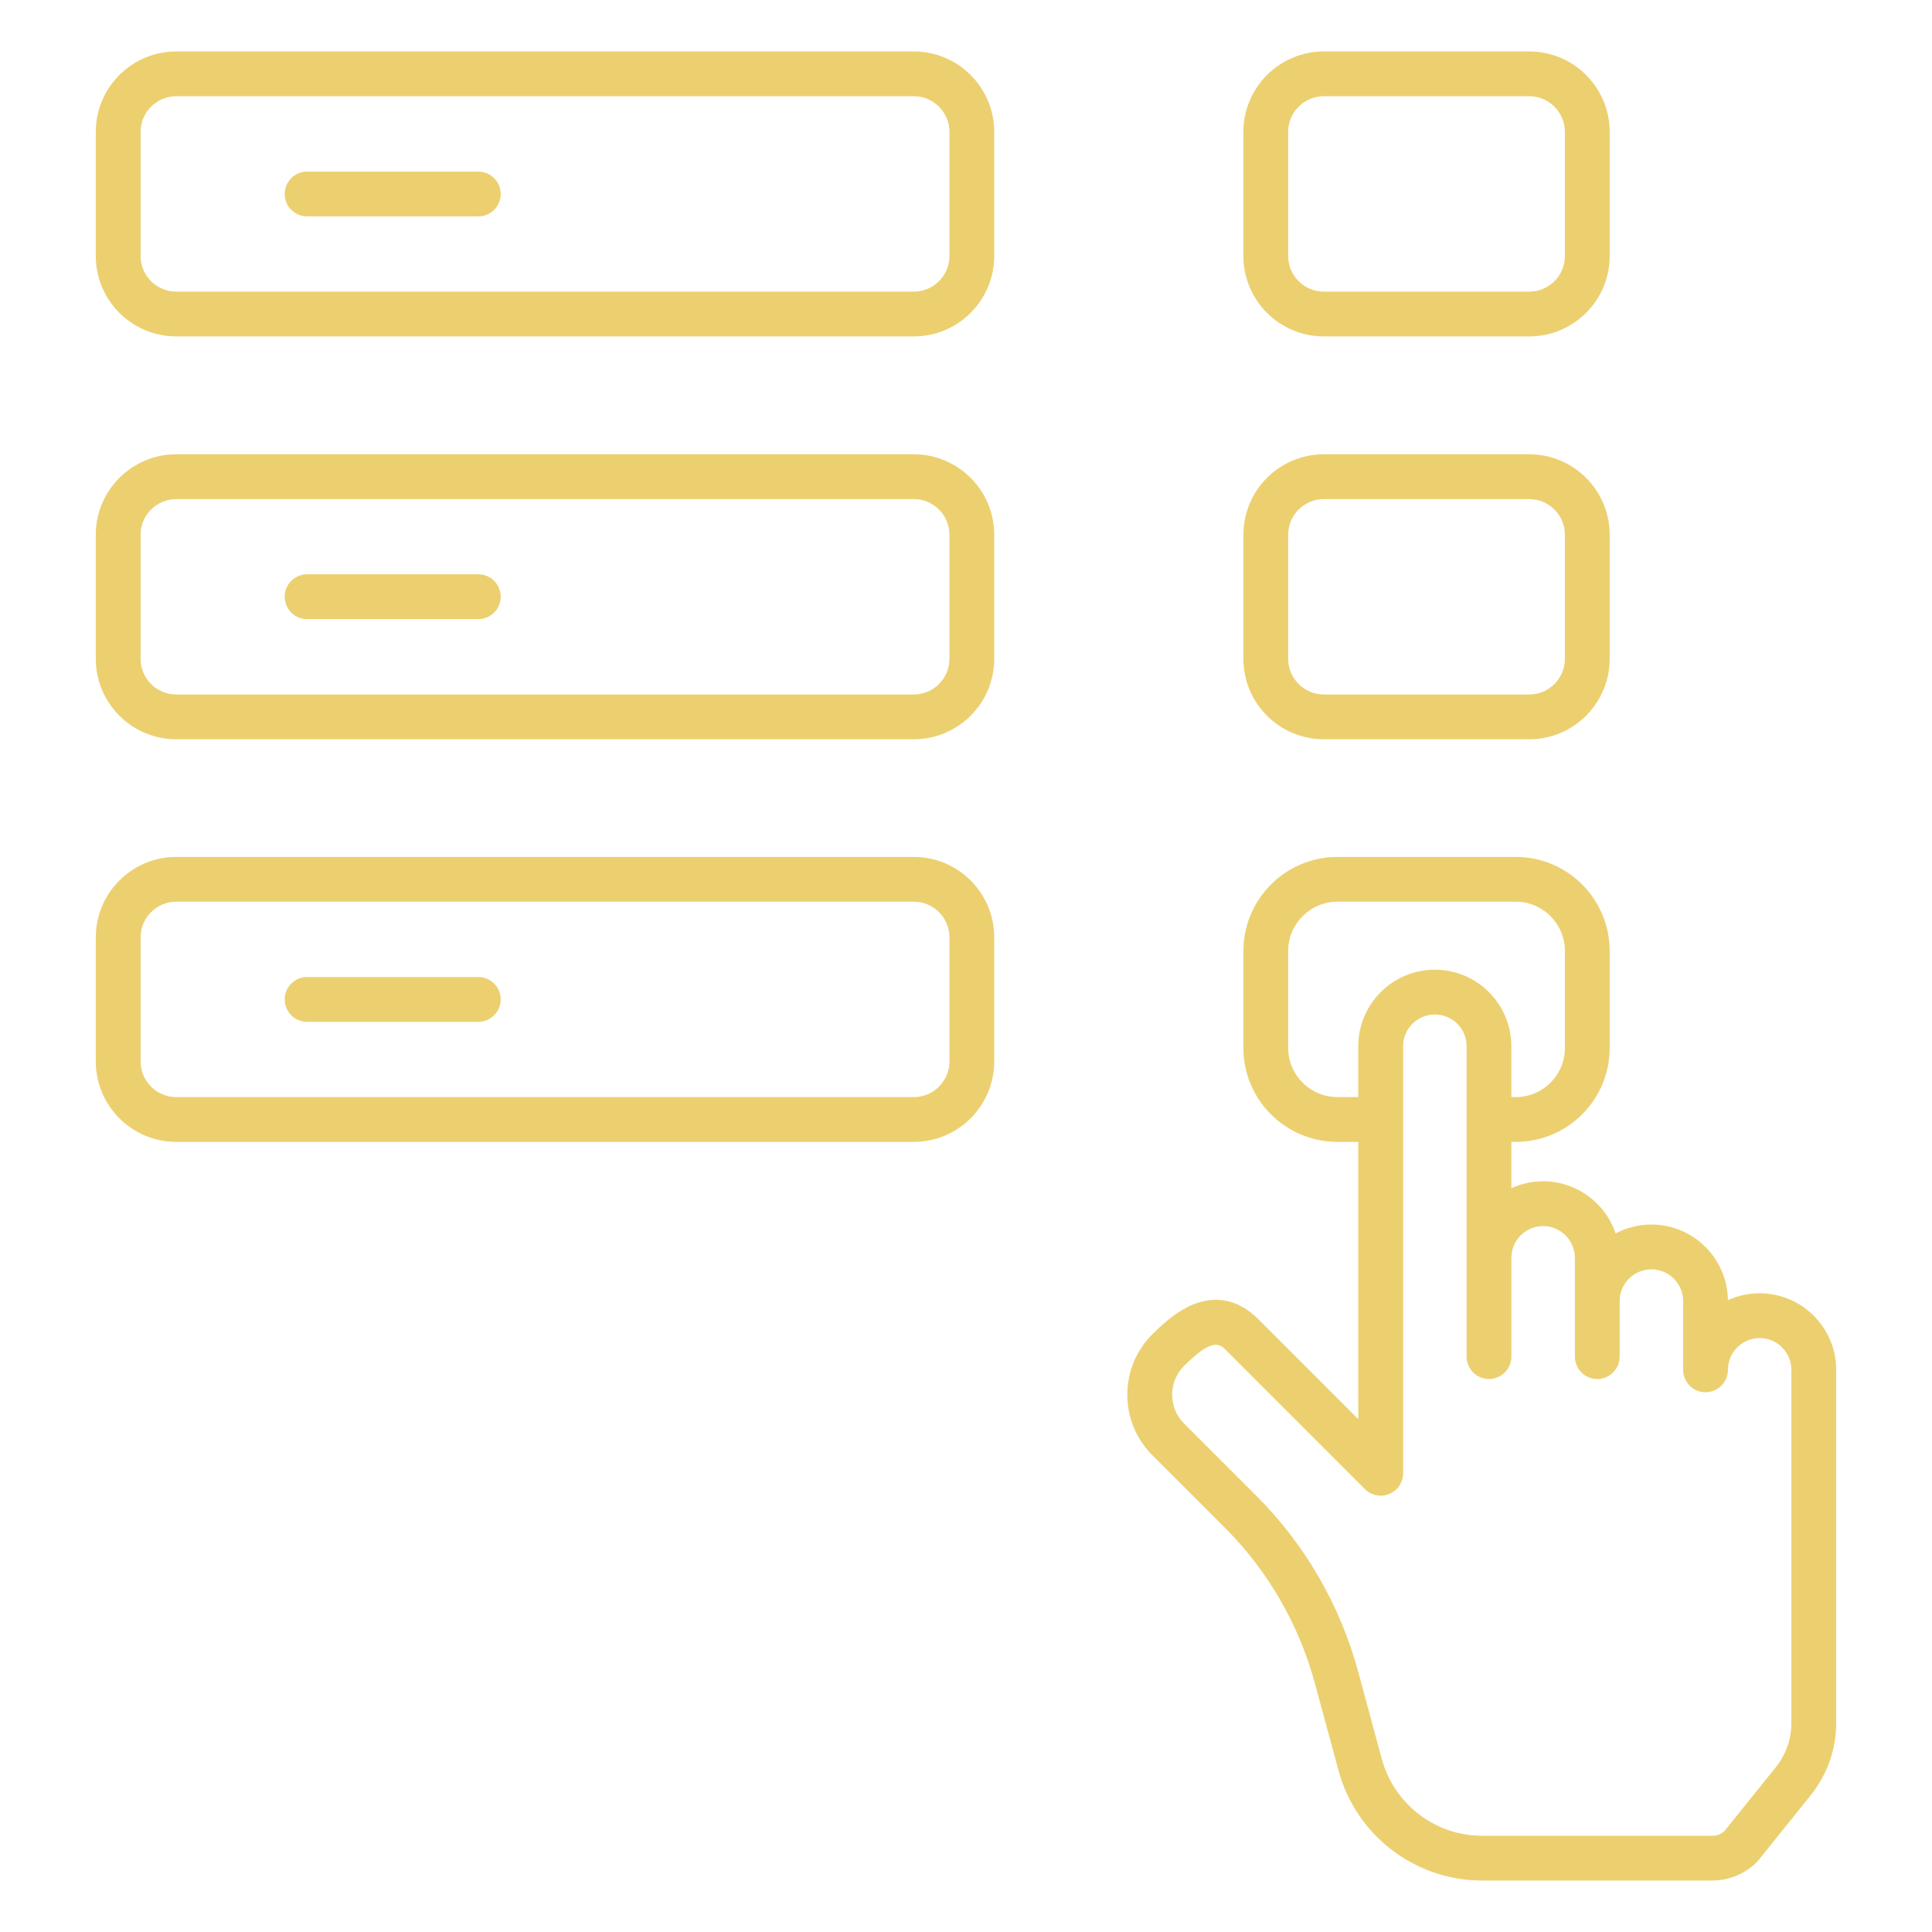 <svg width="54" height="54" viewBox="0 0 54 54" fill="none" xmlns="http://www.w3.org/2000/svg">
<path d="M34.753 18.415C34.753 19.655 35.761 20.663 37.001 20.663H42.743C43.983 20.663 44.991 19.655 44.991 18.415V14.946C44.991 13.706 43.983 12.697 42.743 12.697H37.001C35.761 12.697 34.753 13.706 34.753 14.946V18.415ZM36.005 14.946C36.005 14.397 36.452 13.95 37.001 13.95H42.743C43.292 13.95 43.739 14.397 43.739 14.946V18.415C43.739 18.964 43.292 19.411 42.743 19.411H37.001C36.452 19.411 36.005 18.964 36.005 18.415V14.946Z" fill="#ECD070"/>
<path d="M37.001 9.403H42.743C43.983 9.403 44.991 8.395 44.991 7.155V3.686C44.991 2.446 43.983 1.438 42.743 1.438H37.001C35.761 1.438 34.753 2.446 34.753 3.686V7.155C34.753 8.395 35.761 9.403 37.001 9.403ZM36.005 3.686C36.005 3.137 36.452 2.69 37.001 2.69H42.743C43.292 2.69 43.739 3.137 43.739 3.686V7.155C43.739 7.704 43.292 8.151 42.743 8.151H37.001C36.452 8.151 36.005 7.705 36.005 7.155V3.686Z" fill="#ECD070"/>
<path d="M27.789 3.686C27.789 2.446 26.781 1.438 25.541 1.438H4.926C3.686 1.438 2.677 2.446 2.677 3.686V7.155C2.677 8.395 3.686 9.403 4.926 9.403H25.541C26.781 9.403 27.789 8.395 27.789 7.155L27.789 3.686ZM26.537 7.155C26.537 7.704 26.09 8.151 25.541 8.151H4.926C4.377 8.151 3.93 7.705 3.93 7.155V3.686C3.93 3.137 4.377 2.69 4.926 2.69H25.541C26.09 2.69 26.537 3.137 26.537 3.686V7.155Z" fill="#ECD070"/>
<path d="M27.789 14.946C27.789 13.706 26.781 12.697 25.541 12.697H4.926C3.686 12.697 2.677 13.706 2.677 14.946V18.415C2.677 19.655 3.686 20.663 4.926 20.663H25.541C26.781 20.663 27.789 19.655 27.789 18.415L27.789 14.946ZM26.537 18.415C26.537 18.964 26.09 19.411 25.541 19.411H4.926C4.377 19.411 3.93 18.964 3.93 18.415V14.946C3.93 14.397 4.377 13.95 4.926 13.95H25.541C26.09 13.95 26.537 14.397 26.537 14.946V18.415Z" fill="#ECD070"/>
<path d="M25.541 23.951H4.926C3.686 23.951 2.677 24.959 2.677 26.199V29.668C2.677 30.908 3.686 31.916 4.926 31.916H25.541C26.781 31.916 27.789 30.907 27.789 29.668V26.199C27.789 24.959 26.781 23.951 25.541 23.951ZM26.537 29.668C26.537 30.217 26.09 30.664 25.541 30.664H4.926C4.377 30.664 3.93 30.217 3.93 29.668V26.199C3.93 25.65 4.377 25.203 4.926 25.203H25.541C26.09 25.203 26.537 25.649 26.537 26.199V29.668Z" fill="#ECD070"/>
<path d="M13.37 4.796H8.583C8.238 4.796 7.957 5.077 7.957 5.423C7.957 5.769 8.237 6.049 8.583 6.049H13.369C13.715 6.049 13.995 5.769 13.995 5.423C13.995 5.077 13.715 4.796 13.37 4.796Z" fill="#ECD070"/>
<path d="M13.37 16.052H8.583C8.238 16.052 7.957 16.332 7.957 16.678C7.957 17.025 8.237 17.305 8.583 17.305H13.369C13.715 17.305 13.995 17.025 13.995 16.678C13.995 16.332 13.715 16.052 13.37 16.052Z" fill="#ECD070"/>
<path d="M13.37 27.308H8.583C8.238 27.308 7.957 27.588 7.957 27.934C7.957 28.28 8.237 28.561 8.583 28.561H13.369C13.715 28.561 13.995 28.28 13.995 27.934C13.995 27.588 13.715 27.308 13.37 27.308Z" fill="#ECD070"/>
<path d="M35.163 36.864C34.548 36.249 33.919 36.276 33.5 36.406C33.094 36.532 32.696 36.806 32.209 37.292C31.757 37.744 31.509 38.344 31.509 38.983C31.509 39.622 31.757 40.223 32.209 40.674L34.233 42.698C35.434 43.898 36.303 45.4 36.748 47.039L37.414 49.494C37.904 51.3 39.553 52.562 41.424 52.562H47.866C48.324 52.562 48.773 52.376 49.097 52.052C49.113 52.037 49.129 52.019 49.143 52.002L50.612 50.175C51.07 49.606 51.322 48.89 51.322 48.16V38.287C51.322 37.108 50.363 36.148 49.183 36.148C48.867 36.148 48.566 36.217 48.296 36.34C48.282 35.172 47.328 34.226 46.157 34.226C45.796 34.226 45.456 34.316 45.158 34.474C44.872 33.628 44.071 33.017 43.13 33.017C42.814 33.017 42.514 33.087 42.243 33.21V31.916H42.367C43.814 31.916 44.991 30.739 44.991 29.292V26.581C44.991 25.13 43.815 23.951 42.367 23.951H37.383C35.932 23.951 34.753 25.131 34.753 26.581V29.292C34.753 30.739 35.932 31.916 37.383 31.916H37.964V39.666L35.163 36.864ZM43.13 34.27C43.619 34.27 44.018 34.668 44.018 35.157V37.918C44.018 38.264 44.298 38.544 44.644 38.544C44.99 38.544 45.27 38.264 45.27 37.918V36.365C45.27 35.876 45.667 35.479 46.157 35.479C46.646 35.479 47.044 35.876 47.044 36.365V38.288C47.044 38.634 47.324 38.914 47.67 38.914C48.016 38.914 48.296 38.634 48.296 38.288C48.296 37.798 48.694 37.4 49.184 37.4C49.673 37.4 50.07 37.798 50.07 38.288V48.16C50.07 48.606 49.916 49.043 49.637 49.391L48.194 51.184C48.104 51.265 47.987 51.31 47.867 51.31H41.425C40.118 51.31 38.966 50.428 38.623 49.166L37.958 46.712C37.456 44.861 36.474 43.167 35.119 41.812L33.095 39.789C32.651 39.345 32.651 38.622 33.095 38.178C33.55 37.724 33.808 37.587 33.981 37.587C34.115 37.587 34.197 37.669 34.278 37.749L38.148 41.62C38.328 41.8 38.597 41.855 38.831 41.756C39.065 41.66 39.218 41.431 39.218 41.178V29.243C39.218 28.753 39.615 28.356 40.105 28.356C40.594 28.356 40.992 28.753 40.992 29.243V37.918C40.992 38.264 41.272 38.544 41.618 38.544C41.964 38.544 42.244 38.264 42.244 37.918V35.157C42.243 34.668 42.641 34.27 43.13 34.27ZM37.383 30.664C36.623 30.664 36.005 30.049 36.005 29.292V26.581C36.005 25.822 36.623 25.203 37.383 25.203H42.367C43.123 25.203 43.739 25.822 43.739 26.581V29.292C43.739 30.049 43.123 30.664 42.367 30.664H42.243V29.242C42.243 28.063 41.284 27.103 40.104 27.103C38.924 27.103 37.964 28.063 37.964 29.242V30.664H37.383Z" fill="#ECD070"/>
</svg>